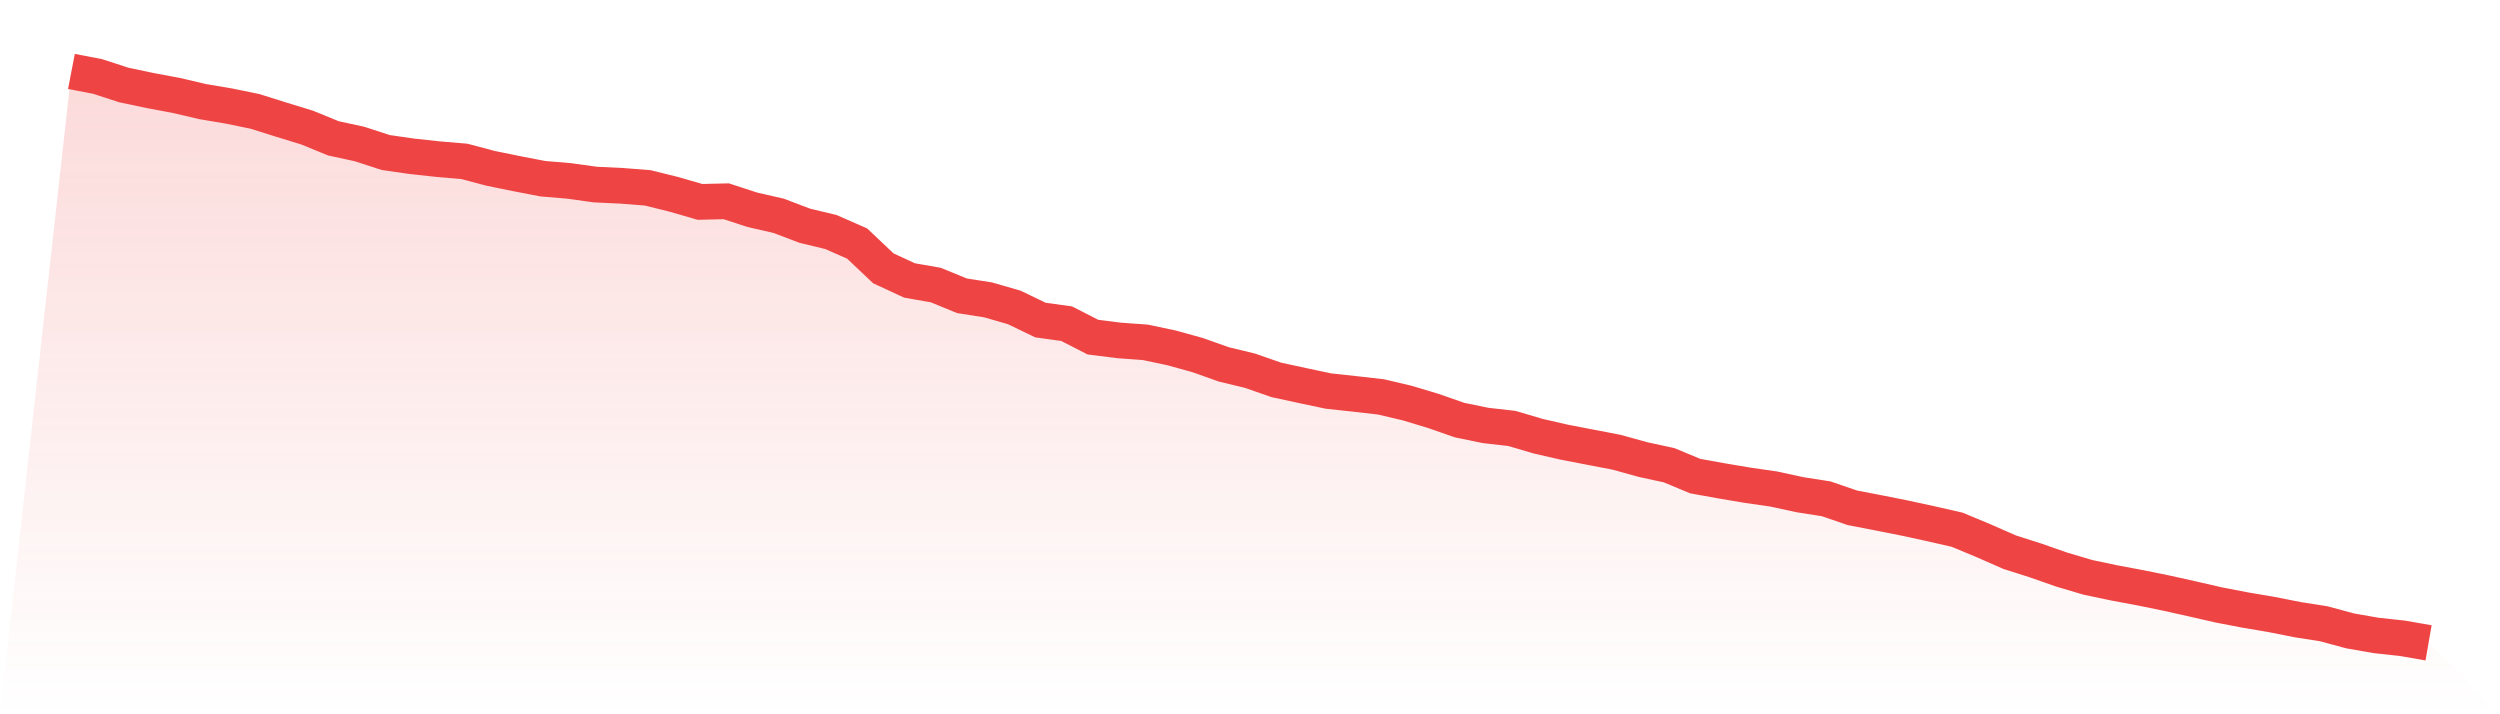 <svg viewBox="0 0 140 40" xmlns="http://www.w3.org/2000/svg">
<defs>
<linearGradient id="gradient" x1="0" x2="0" y1="0" y2="1">
<stop offset="0%" stop-color="#ef4444" stop-opacity="0.2"/>
<stop offset="100%" stop-color="#ef4444" stop-opacity="0"/>
</linearGradient>
</defs>
<path d="M4,4 L4,4 L5.467,4.283 L6.933,4.76 L8.4,5.069 L9.867,5.343 L11.333,5.687 L12.8,5.935 L14.267,6.235 L15.733,6.695 L17.2,7.145 L18.667,7.746 L20.133,8.064 L21.6,8.541 L23.067,8.753 L24.533,8.912 L26,9.036 L27.467,9.425 L28.933,9.725 L30.4,10.008 L31.867,10.131 L33.333,10.335 L34.8,10.405 L36.267,10.52 L37.733,10.882 L39.2,11.306 L40.667,11.271 L42.133,11.748 L43.6,12.084 L45.067,12.641 L46.533,12.994 L48,13.639 L49.467,15.026 L50.933,15.706 L52.4,15.962 L53.867,16.563 L55.333,16.793 L56.8,17.217 L58.267,17.924 L59.733,18.127 L61.2,18.878 L62.667,19.064 L64.133,19.17 L65.6,19.479 L67.067,19.885 L68.533,20.406 L70,20.76 L71.467,21.272 L72.933,21.59 L74.4,21.9 L75.867,22.059 L77.333,22.226 L78.8,22.571 L80.267,23.013 L81.733,23.525 L83.2,23.826 L84.667,23.993 L86.133,24.426 L87.6,24.762 L89.067,25.045 L90.533,25.327 L92,25.734 L93.467,26.052 L94.933,26.662 L96.4,26.927 L97.867,27.174 L99.333,27.386 L100.8,27.704 L102.267,27.934 L103.733,28.437 L105.2,28.72 L106.667,29.012 L108.133,29.33 L109.6,29.665 L111.067,30.275 L112.533,30.92 L114,31.388 L115.467,31.901 L116.933,32.334 L118.4,32.643 L119.867,32.917 L121.333,33.217 L122.8,33.544 L124.267,33.88 L125.733,34.162 L127.2,34.41 L128.667,34.701 L130.133,34.931 L131.6,35.329 L133.067,35.585 L134.533,35.744 L136,36 L140,40 L0,40 z" fill="url(#gradient)"/>
<path d="M4,4 L4,4 L5.467,4.283 L6.933,4.76 L8.4,5.069 L9.867,5.343 L11.333,5.687 L12.8,5.935 L14.267,6.235 L15.733,6.695 L17.2,7.145 L18.667,7.746 L20.133,8.064 L21.6,8.541 L23.067,8.753 L24.533,8.912 L26,9.036 L27.467,9.425 L28.933,9.725 L30.4,10.008 L31.867,10.131 L33.333,10.335 L34.8,10.405 L36.267,10.52 L37.733,10.882 L39.2,11.306 L40.667,11.271 L42.133,11.748 L43.6,12.084 L45.067,12.641 L46.533,12.994 L48,13.639 L49.467,15.026 L50.933,15.706 L52.4,15.962 L53.867,16.563 L55.333,16.793 L56.8,17.217 L58.267,17.924 L59.733,18.127 L61.2,18.878 L62.667,19.064 L64.133,19.17 L65.6,19.479 L67.067,19.885 L68.533,20.406 L70,20.76 L71.467,21.272 L72.933,21.59 L74.4,21.9 L75.867,22.059 L77.333,22.226 L78.8,22.571 L80.267,23.013 L81.733,23.525 L83.2,23.826 L84.667,23.993 L86.133,24.426 L87.6,24.762 L89.067,25.045 L90.533,25.327 L92,25.734 L93.467,26.052 L94.933,26.662 L96.4,26.927 L97.867,27.174 L99.333,27.386 L100.8,27.704 L102.267,27.934 L103.733,28.437 L105.2,28.72 L106.667,29.012 L108.133,29.33 L109.6,29.665 L111.067,30.275 L112.533,30.92 L114,31.388 L115.467,31.901 L116.933,32.334 L118.4,32.643 L119.867,32.917 L121.333,33.217 L122.8,33.544 L124.267,33.88 L125.733,34.162 L127.2,34.41 L128.667,34.701 L130.133,34.931 L131.6,35.329 L133.067,35.585 L134.533,35.744 L136,36" fill="none" stroke="#ef4444" stroke-width="2"/>
</svg>